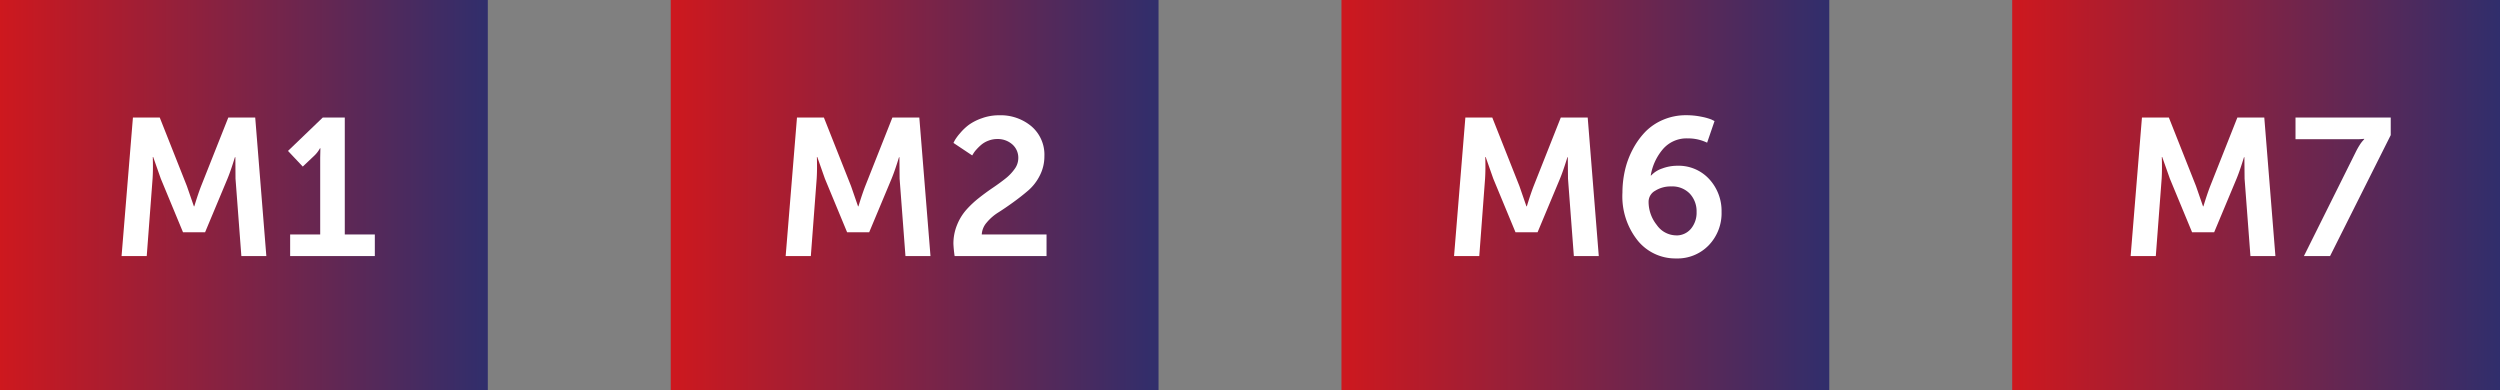 <svg xmlns="http://www.w3.org/2000/svg" xmlns:xlink="http://www.w3.org/1999/xlink" width="205" height="32" viewBox="0 0 205 32">
  <rect x="0" y="0" width="205" height="32" fill="#808080" stroke="none"/>
  <defs>
    <linearGradient id="linear-gradient" y1="0.5" x2="1" y2="0.5" gradientUnits="objectBoundingBox">
      <stop offset="0" stop-color="#ce181e"/>
      <stop offset="1" stop-color="#302e6c"/>
    </linearGradient>
  </defs>
  <g id="Group_2964" data-name="Group 2964" transform="translate(-728 -5132)">
    <path id="Path_3320" data-name="Path 3320" d="M0,0H40V32H0Z" transform="translate(728 5132)" fill="url(#linear-gradient)"/>
    <path id="Path_3321" data-name="Path 3321" d="M-10.032,0-9.1-11.36H-6.9l2.224,5.616L-4.1-4.08h.032q.3-.992.56-1.664L-1.28-11.36H.928L1.84,0H-.208l-.48-6.352L-.7-8.112H-.736q-.336,1.1-.608,1.76l-1.84,4.4H-4.992l-1.824-4.4L-7.44-8.128h-.032Q-7.44-7.1-7.488-6.352L-7.968,0ZM3.792,0V-1.776H6.256v-6.3l.016-.768H6.24a2.474,2.474,0,0,1-.5.64l-.912.864L3.616-8.624,6.464-11.36H8.272v9.584h2.464V0Z" transform="translate(748 5153)" fill="#fff"/>
    <path id="Path_3322" data-name="Path 3322" d="M0,0H40V32H0Z" transform="translate(783 5132)" fill="url(#linear-gradient)"/>
    <path id="Path_3323" data-name="Path 3323" d="M-10.576,0l.928-11.36H-7.44l2.224,5.616L-4.64-4.08h.032q.3-.992.56-1.664l2.224-5.616H.384L1.3,0H-.752l-.48-6.352-.016-1.76H-1.28q-.336,1.1-.608,1.76l-1.84,4.4H-5.536l-1.824-4.4-.624-1.776h-.032q.032,1.024-.016,1.776L-8.512,0ZM3.28,0a9.409,9.409,0,0,1-.1-1.008,4.042,4.042,0,0,1,.3-1.552A4.3,4.3,0,0,1,4.24-3.8a8.11,8.11,0,0,1,1.032-.968Q5.84-5.216,6.408-5.6T7.44-6.352a3.781,3.781,0,0,0,.76-.792,1.506,1.506,0,0,0,.3-.872A1.451,1.451,0,0,0,8-9.168,1.809,1.809,0,0,0,6.768-9.6a1.982,1.982,0,0,0-.72.136,1.977,1.977,0,0,0-.584.336,4.164,4.164,0,0,0-.408.4,2.085,2.085,0,0,0-.256.344l-.08.128L3.184-9.28q.048-.1.128-.248a3.991,3.991,0,0,1,.408-.544,4.378,4.378,0,0,1,.72-.688A4.179,4.179,0,0,1,5.5-11.3a4.126,4.126,0,0,1,1.44-.248,3.925,3.925,0,0,1,2.632.9A3.055,3.055,0,0,1,10.64-8.192a3.432,3.432,0,0,1-.376,1.584A3.972,3.972,0,0,1,9.32-5.384q-.568.488-1.232.968t-1.232.84a3.914,3.914,0,0,0-.952.832,1.609,1.609,0,0,0-.4.968h5.312V0Z" transform="translate(803 5153)" fill="#fff"/>
    <path id="Path_3324" data-name="Path 3324" d="M0,0H40V32H0Z" transform="translate(838 5132)" fill="url(#linear-gradient)"/>
    <path id="Path_3325" data-name="Path 3325" d="M-10.768,0l.928-11.36h2.208l2.224,5.616.576,1.664H-4.8q.3-.992.56-1.664l2.224-5.616H.192L1.1,0H-.944l-.48-6.352-.016-1.76h-.032q-.336,1.1-.608,1.76l-1.84,4.4H-5.728l-1.824-4.4-.624-1.776h-.032q.032,1.024-.016,1.776L-8.7,0ZM7.424.192A3.972,3.972,0,0,1,4.3-1.264,5.8,5.8,0,0,1,3.04-5.2a8.275,8.275,0,0,1,.2-1.808,6.951,6.951,0,0,1,.632-1.72A6.281,6.281,0,0,1,4.9-10.176a4.465,4.465,0,0,1,1.472-1,4.737,4.737,0,0,1,1.9-.376,6.069,6.069,0,0,1,1.224.12,4.621,4.621,0,0,1,.84.232l.256.128L9.984-9.3a3.594,3.594,0,0,0-1.6-.352,2.557,2.557,0,0,0-2.016.872A4.424,4.424,0,0,0,5.36-6.608h.032A2.168,2.168,0,0,1,6.3-7.184,3.5,3.5,0,0,1,7.52-7.408a3.407,3.407,0,0,1,2.64,1.1,3.843,3.843,0,0,1,1.008,2.688A3.788,3.788,0,0,1,10.128-.9,3.559,3.559,0,0,1,7.424.192Zm0-1.888A1.539,1.539,0,0,0,8.656-2.24,2.046,2.046,0,0,0,9.12-3.616a2.118,2.118,0,0,0-.552-1.5A1.987,1.987,0,0,0,7.04-5.712a2.363,2.363,0,0,0-1.312.352,1.03,1.03,0,0,0-.544.88,3.042,3.042,0,0,0,.672,1.928A1.96,1.96,0,0,0,7.424-1.7Z" transform="translate(858 5153)" fill="#fff"/>
    <path id="Path_3326" data-name="Path 3326" d="M0,0H40V32H0Z" transform="translate(893 5132)" fill="url(#linear-gradient)"/>
    <path id="Path_3327" data-name="Path 3327" d="M-10.288,0l.928-11.36h2.208l2.224,5.616.576,1.664h.032q.3-.992.56-1.664l2.224-5.616H.672L1.584,0H-.464l-.48-6.352L-.96-8.112H-.992q-.336,1.1-.608,1.76l-1.84,4.4H-5.248l-1.824-4.4L-7.7-8.128h-.032Q-7.7-7.1-7.744-6.352L-8.224,0ZM3.92,0,8.176-8.544A5.684,5.684,0,0,1,8.5-9.12a2.431,2.431,0,0,1,.264-.352l.1-.112v-.032a6.44,6.44,0,0,1-.784.032H3.232V-11.36H11.04v1.44L6.064,0Z" transform="translate(913 5153)" fill="#fff"/>
  </g>
</svg>
